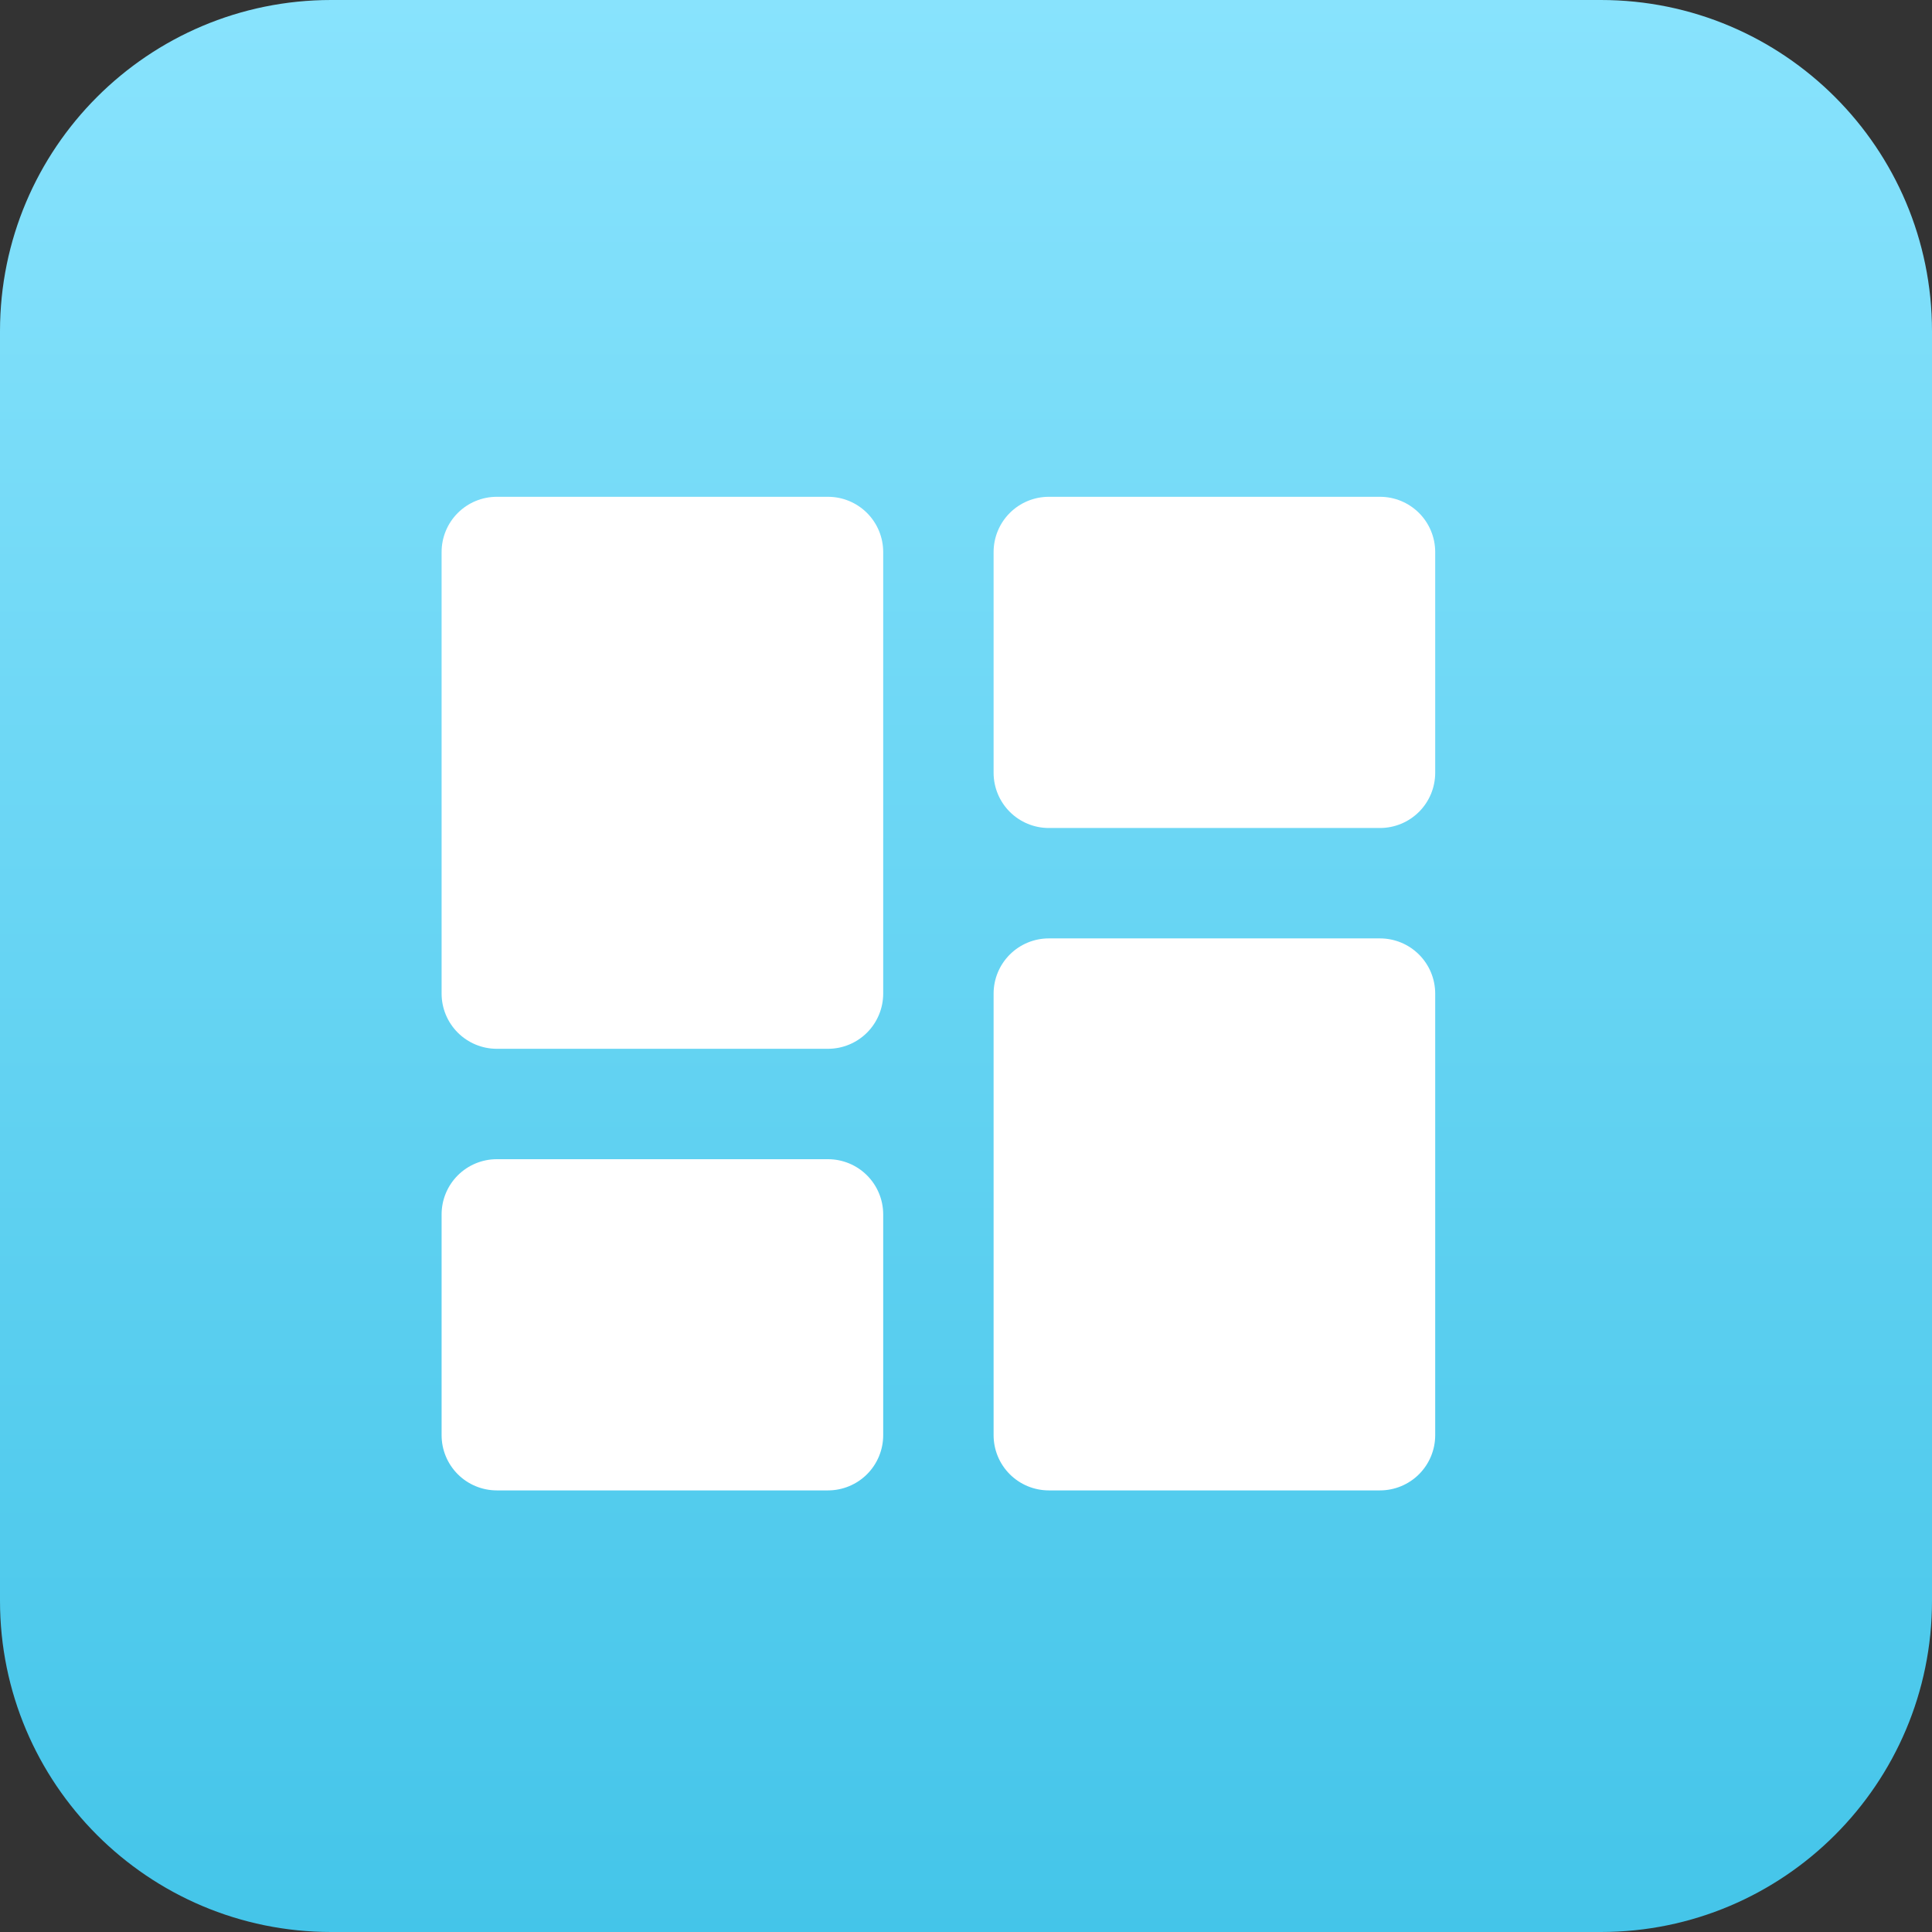 <svg width="70" height="70" viewBox="0 0 70 70" fill="none" xmlns="http://www.w3.org/2000/svg">
<rect x="0" y="0" width="70" height="70" fill="#333333" stroke="none"/>
<path d="M0 12C0 5.373 5.373 0 12 0H58C64.627 0 70 5.373 70 12V58C70 64.627 64.627 70 58 70H12C5.373 70 0 64.627 0 58V12Z" fill="url(#paint0_linear_28_175)"/>
<g clip-path="url(#clip0_28_175)">
<path fill-rule="evenodd" clip-rule="evenodd" d="M18 38H30C30.53 38 31.039 37.789 31.414 37.414C31.789 37.039 32 36.53 32 36V20C32 19.47 31.789 18.961 31.414 18.586C31.039 18.211 30.53 18 30 18H18C17.47 18 16.961 18.211 16.586 18.586C16.211 18.961 16 19.47 16 20V36C16 36.53 16.211 37.039 16.586 37.414C16.961 37.789 17.47 38 18 38ZM18 54H30C30.53 54 31.039 53.789 31.414 53.414C31.789 53.039 32 52.53 32 52V44C32 43.47 31.789 42.961 31.414 42.586C31.039 42.211 30.53 42 30 42H18C17.47 42 16.961 42.211 16.586 42.586C16.211 42.961 16 43.47 16 44V52C16 52.53 16.211 53.039 16.586 53.414C16.961 53.789 17.47 54 18 54ZM38 54H50C50.53 54 51.039 53.789 51.414 53.414C51.789 53.039 52 52.53 52 52V36C52 35.47 51.789 34.961 51.414 34.586C51.039 34.211 50.53 34 50 34H38C37.47 34 36.961 34.211 36.586 34.586C36.211 34.961 36 35.47 36 36V52C36 52.53 36.211 53.039 36.586 53.414C36.961 53.789 37.47 54 38 54ZM36 20V28C36 28.53 36.211 29.039 36.586 29.414C36.961 29.789 37.47 30 38 30H50C50.53 30 51.039 29.789 51.414 29.414C51.789 29.039 52 28.53 52 28V20C52 19.47 51.789 18.961 51.414 18.586C51.039 18.211 50.53 18 50 18H38C37.47 18 36.961 18.211 36.586 18.586C36.211 18.961 36 19.47 36 20Z" fill="white"/>
</g>
<defs>
<linearGradient id="paint0_linear_28_175" x1="35" y1="0" x2="35" y2="70" gradientUnits="userSpaceOnUse">
<stop stop-color="#88E3FD"/>
<stop offset="1" stop-color="#44C5E9"/>
</linearGradient>
<clipPath id="clip0_28_175">
<rect width="48" height="48" fill="white" transform="translate(10 12)"/>
</clipPath>
</defs>
</svg>
